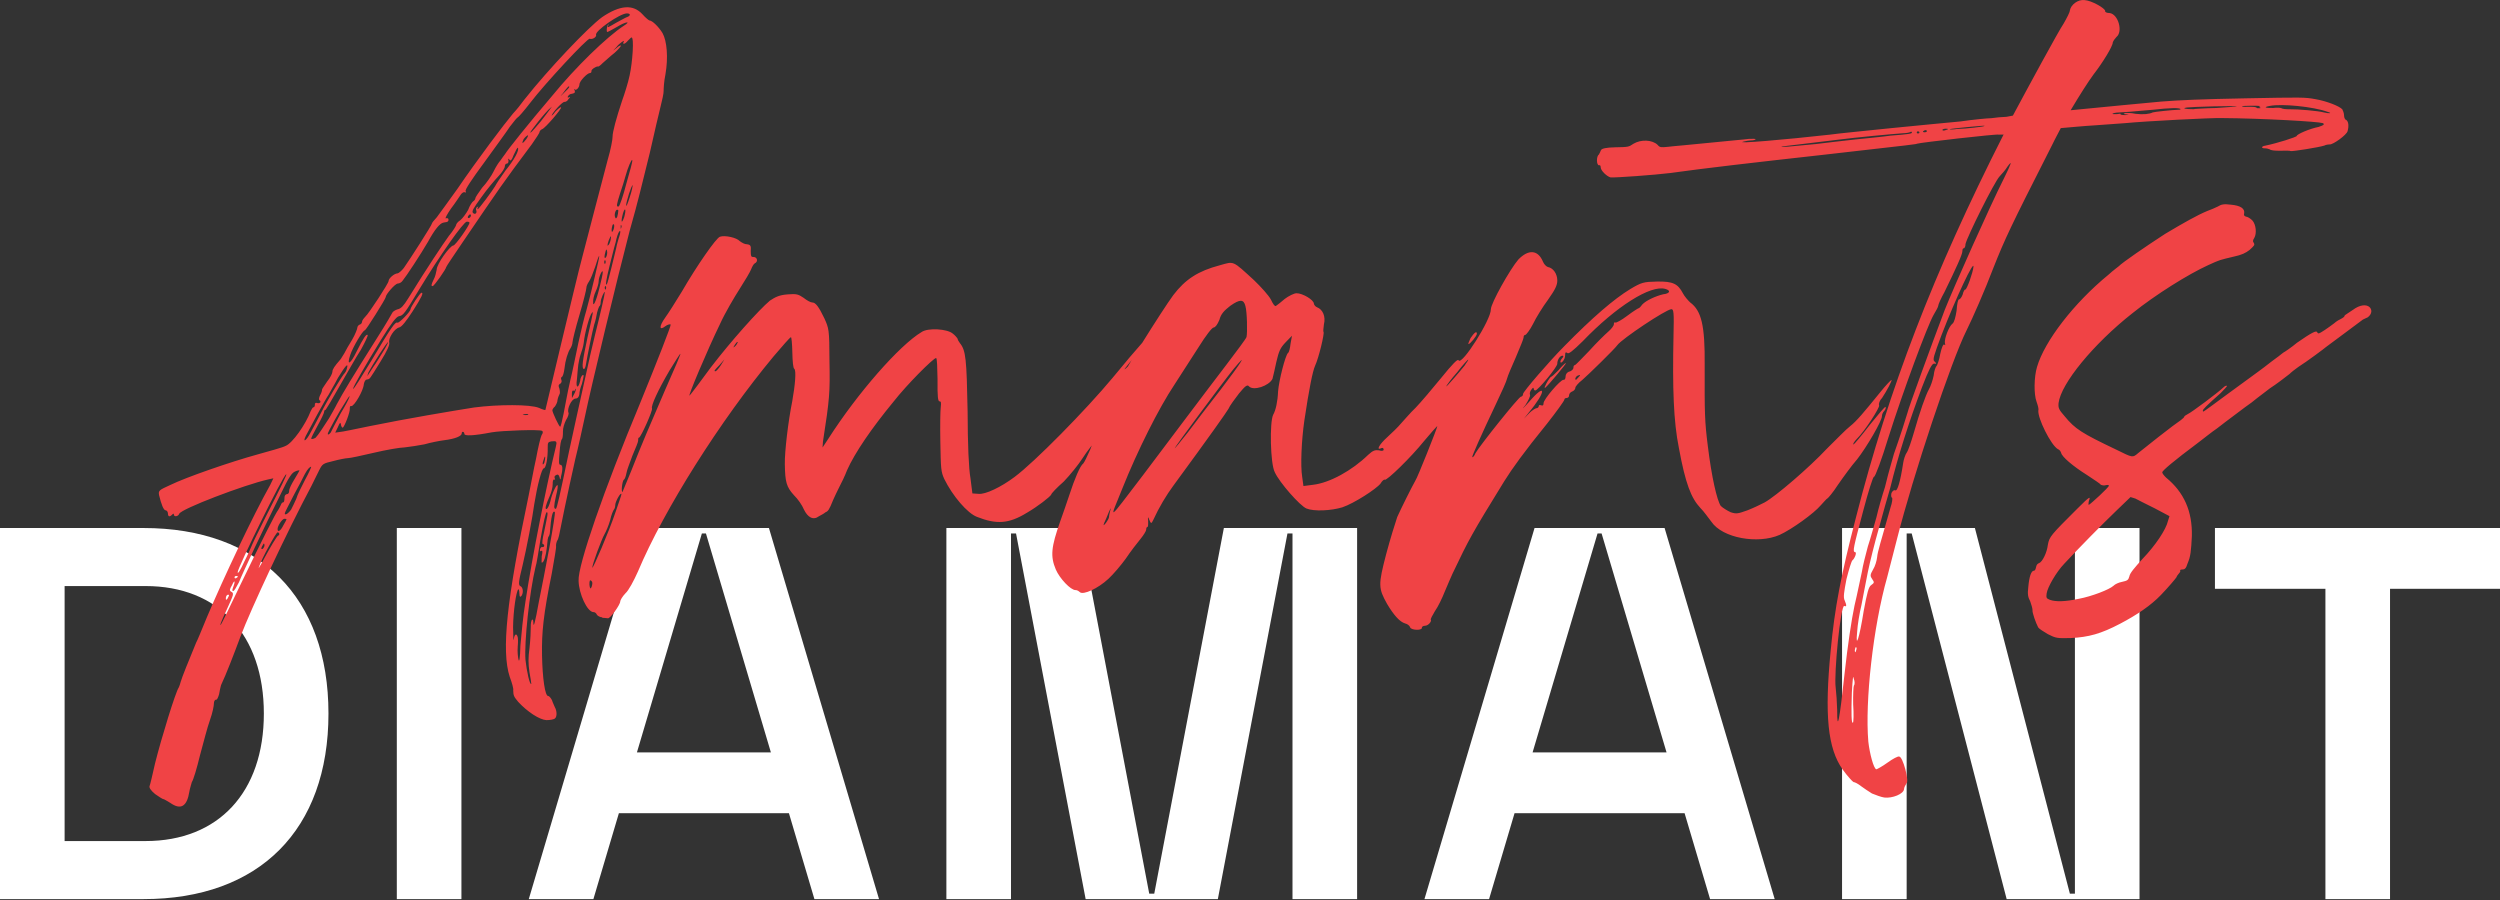 <svg width="336" height="121" viewBox="0 0 336 121" fill="none" xmlns="http://www.w3.org/2000/svg">
<rect x="0" y="0" width="336" height="121" fill="#333333" stroke="none"/>
<path d="M53.332 70.966H62.016V120.841H53.332V70.966ZM44.146 95.903C44.146 111.518 34.853 120.84 19.287 120.84H0V70.965H19.287C34.853 70.965 44.146 80.287 44.146 95.902V95.903ZM35.462 95.903C35.462 85.332 29.368 78.766 19.559 78.766H8.684V113.038H19.559C29.368 113.038 35.462 106.473 35.462 95.902V95.903ZM336 79.135V70.966H297.688V79.135H312.536V120.84H321.22V79.135H336ZM103.345 70.966L118.141 120.841H109.457L106.032 109.296H83.178L79.752 120.841H71.068L85.865 70.966H103.345ZM103.608 101.125L94.878 71.699H94.332L85.602 101.125H103.608ZM223.722 70.966L238.519 120.841H229.835L226.409 109.296H203.555L200.13 120.841H191.446L206.242 70.966H223.722ZM223.985 101.125L215.255 71.699H214.709L205.979 101.125H223.985ZM269.695 120.84H287.552V70.965H278.868V120.105H278.191L265.427 70.965H247.571V120.84H256.255V71.699H256.932L269.695 120.84ZM163.678 120.84L173.034 71.699H173.711V120.84H182.395V70.965H164.488L155.133 120.105H154.456L145.1 70.965H127.194V120.84H135.878V71.699H136.555L145.91 120.84H163.678Z" fill="white"/>
<path d="M84.584 31.18C85.934 26.4 86.063 25.605 87.334 20.539C87.932 17.863 88.598 15.042 88.799 14.246C88.999 13.449 89.199 12.581 89.192 12.222C89.186 11.934 89.239 10.924 89.437 9.984C89.826 7.744 89.64 5.514 89.044 4.446C88.524 3.591 87.643 2.744 87.283 2.75C87.211 2.751 86.772 2.4 86.331 1.904C85.082 0.559 83.355 0.664 80.937 2.294C79.09 3.626 73.723 9.274 70.488 13.368C70.067 13.953 69.363 14.83 68.94 15.271C67.883 16.515 64.019 21.63 61.498 25.351C60.236 27.104 58.972 28.856 58.69 29.222C58.337 29.59 58.056 29.954 58.057 30.026C58.061 30.242 55.053 34.908 54.282 36.004C54.001 36.37 53.576 36.737 53.432 36.74C53 36.748 52.221 37.412 52.227 37.771C52.232 38.059 49.574 42.143 49.078 42.584C48.866 42.804 48.655 43.096 48.658 43.24C48.66 43.384 48.52 43.603 48.377 43.606C48.162 43.682 48.022 43.902 48.025 44.046C48.027 44.19 47.754 44.915 47.335 45.644C46.915 46.3 46.428 47.173 46.289 47.464C46.079 47.755 45.871 48.192 45.729 48.338C44.953 49.217 44.673 49.655 44.68 49.942C44.684 50.158 44.408 50.74 43.985 51.253C43.634 51.764 43.284 52.274 43.285 52.346C43.288 52.489 43.221 52.779 43.011 53.143C42.873 53.434 42.806 53.724 42.952 53.793C43.244 54.004 42.961 54.297 42.599 54.16C42.454 54.091 42.312 54.166 42.315 54.381C42.319 54.597 42.25 54.742 42.106 54.745C42.034 54.746 41.894 54.965 41.755 55.256C41.069 57.07 39.316 59.551 38.388 59.93C37.96 60.155 36.24 60.62 34.592 61.082C30.938 62.088 25 64.146 22.859 65.195C21.359 65.872 21.288 65.945 21.372 66.519C21.684 67.81 21.987 68.596 22.276 68.591C22.42 68.588 22.567 68.802 22.572 69.017C22.58 69.449 22.799 69.517 23.152 69.151C23.293 69.005 23.365 69.003 23.367 69.147C23.374 69.507 23.949 69.425 24.085 69.061C24.29 68.409 32.87 65.149 36.026 64.441L36.742 64.283L36.326 65.155C33.958 69.377 30.081 77.59 27.806 82.962C27.118 84.632 26.499 86.157 26.359 86.375C25.394 88.699 24.432 91.093 24.297 91.6C24.231 91.889 24.093 92.253 24.025 92.398C23.604 92.982 21.704 99.14 20.835 102.614C20.503 104.132 20.169 105.508 20.1 105.653C20.032 105.87 20.255 106.226 20.841 106.719C21.352 107.07 21.862 107.42 22.007 107.417C22.079 107.415 22.517 107.695 22.881 107.905C24.268 108.886 25.123 108.438 25.446 106.416C25.51 105.983 25.714 105.403 25.781 105.114C25.992 104.822 26.465 103.228 26.866 101.563C27.338 99.826 27.873 97.727 28.216 96.784C28.558 95.841 28.756 94.829 28.749 94.541C28.744 94.254 28.884 94.035 29.028 94.032C29.173 94.101 29.311 93.737 29.447 93.303C29.511 92.871 29.643 92.291 29.711 92.074C30.404 90.62 31.432 87.936 32.324 85.543C33.696 81.916 38.539 71.525 41.877 65.267C42.224 64.54 42.71 63.595 42.918 63.158C43.335 62.358 43.406 62.285 44.767 61.97C45.627 61.737 46.488 61.577 46.776 61.572C47.064 61.566 48.571 61.249 50.22 60.858C51.869 60.466 53.735 60.142 54.383 60.13C55.1 60.044 56.25 59.879 57.04 59.719C57.827 59.488 59.047 59.249 59.694 59.165C61.131 58.994 62.059 58.615 62.053 58.255C62.05 58.111 62.121 58.038 62.193 58.037C62.337 58.034 62.411 58.177 62.414 58.321C62.419 58.608 63.571 58.587 66.084 58.106C67.448 57.865 72.557 57.695 72.85 57.906C72.995 57.975 72.999 58.191 72.788 58.483C72.65 58.773 72.316 60.148 72.055 61.593C71.722 63.04 71.333 65.28 71.068 66.51C68.096 80.611 67.362 87.467 68.51 90.975C68.813 91.761 69.045 92.621 68.976 92.766C68.99 93.487 69.065 93.63 69.654 94.339C70.904 95.683 72.508 96.733 73.446 96.787C73.949 96.778 74.453 96.695 74.594 96.549C74.878 96.327 74.863 95.536 74.566 95.037C74.49 94.823 74.265 94.395 74.188 94.109C74.039 93.823 73.817 93.54 73.673 93.542C73.242 93.55 72.906 91.108 72.849 88.085C72.79 84.989 73.032 82.608 74.152 77.113C74.476 75.234 74.803 73.5 74.729 73.358C74.725 73.142 74.792 72.853 74.861 72.706C75.003 72.56 75.068 72.198 75.136 71.981C75.2 71.548 76.322 66.124 77.317 61.712C77.719 60.119 78.248 57.66 78.58 56.142C79.438 52.021 82.975 37.333 84.587 31.181L84.584 31.18ZM81.418 38.875C81.372 38.971 81.323 38.924 81.272 38.733C81.268 38.517 81.339 38.444 81.411 38.443C81.485 38.586 81.488 38.729 81.418 38.875ZM81.344 34.987C81.417 35.057 81.421 35.273 81.352 35.418C81.282 35.563 81.281 35.491 81.205 35.277C81.201 35.061 81.271 34.916 81.344 34.987ZM81.393 33.761C81.483 33.424 81.555 33.471 81.611 33.901C81.617 34.261 81.479 34.553 81.409 34.626C81.196 34.773 81.191 34.486 81.393 33.761ZM83.16 31.999C83.093 32.288 82.889 32.869 82.825 33.301C82.759 33.662 82.423 34.894 82.157 36.051C81.89 37.137 81.621 38.15 81.551 38.223C81.339 38.443 81.466 37.577 81.935 35.696C82.203 34.682 82.536 33.236 82.74 32.584C82.872 31.932 83.075 31.281 83.216 31.133C83.427 30.842 83.435 31.273 83.161 31.999H83.16ZM82.005 31.877C82.145 31.659 82.147 31.731 82.082 32.163C82.017 32.524 81.881 32.888 81.737 32.962C81.526 33.254 81.725 32.387 82.004 31.877H82.005ZM82.203 30.937C82.199 30.721 82.266 30.432 82.333 30.214C82.474 30.067 82.547 30.114 82.551 30.354C82.555 30.57 82.488 30.858 82.35 31.078C82.256 31.224 82.207 31.177 82.203 30.937ZM82.943 28.186C83.015 28.184 83.16 28.254 83.091 28.399C83.093 28.543 83.028 28.904 82.961 29.122C82.822 29.412 82.75 29.413 82.674 29.199C82.524 28.842 82.727 28.189 82.943 28.186ZM83.333 26.017C83.606 25.22 83.946 24.133 84.08 23.626C84.348 22.613 84.899 21.306 84.976 21.521C85.051 21.663 84.645 23.039 84.172 24.705C83.77 26.297 83.292 27.674 83.15 27.749C82.791 27.827 82.858 27.538 83.333 26.017ZM83.493 30.623C83.425 30.84 83.423 30.769 83.419 30.553C83.416 30.337 83.413 30.193 83.486 30.264C83.559 30.334 83.562 30.478 83.493 30.623ZM83.897 29.176C83.692 29.756 83.55 29.903 83.547 29.687C83.538 29.184 83.875 28.024 84.022 28.165C84.095 28.236 84.031 28.669 83.897 29.176ZM84.638 26.497C84.367 27.366 84.16 27.873 84.155 27.586C84.148 27.154 84.894 24.763 85.04 24.904C85.042 24.976 84.912 25.699 84.638 26.497ZM41.1 58.583C41.587 57.637 43.742 53.635 44.164 53.051C44.302 52.761 44.93 51.739 45.417 50.794C46.395 49.191 46.888 48.605 46.618 49.547C46.551 49.836 46.411 50.056 46.341 50.129C46.057 50.35 43.963 53.847 43.131 55.519C42.644 56.465 42.019 57.63 41.74 58.138C41.185 59.229 40.615 59.6 41.1 58.583ZM38.462 63.746C38.606 63.744 37.982 64.979 35.551 69.779C34.998 70.942 34.232 72.397 33.958 73.05C33.681 73.704 33.199 74.793 32.85 75.448C32.298 76.683 31.948 77.194 31.942 76.906C31.931 76.331 38.102 63.753 38.462 63.746ZM31.735 77.414C31.879 77.411 31.951 77.41 31.953 77.482C31.954 77.554 31.883 77.627 31.741 77.701C31.598 77.776 31.525 77.705 31.524 77.633C31.521 77.49 31.592 77.416 31.735 77.414ZM30.559 79.957C30.702 79.882 30.775 79.953 30.776 80.025C30.777 80.097 30.637 80.315 30.568 80.462C30.427 80.656 30.356 80.657 30.352 80.466C30.348 80.25 30.416 80.033 30.559 79.957ZM29.698 83.935C29.486 84.154 29.624 83.792 30.454 81.976C31.422 79.87 31.491 79.723 31.055 79.516C30.836 79.376 30.834 79.232 31.182 78.649C31.527 77.85 31.675 78.064 31.331 78.934C31.194 79.297 31.196 79.441 31.34 79.438C31.484 79.435 31.762 78.925 32.111 78.27C32.591 77.037 35.429 71.004 37.788 66.279C38.827 64.098 39.248 63.515 39.677 63.362C39.962 63.213 40.25 63.207 40.25 63.207C40.251 63.279 39.902 63.862 39.554 64.445C39.204 65.028 38.858 65.683 38.863 65.971C38.868 66.258 38.727 66.405 38.583 66.409C38.367 66.413 38.227 66.632 38.232 66.92C38.237 67.208 38.17 67.497 38.099 67.499C37.955 67.502 37.813 67.648 37.745 67.867C37.676 68.012 37.537 68.303 37.397 68.522C37.045 68.961 35.31 72.379 32.33 78.557C30.946 81.463 29.767 83.863 29.696 83.937L29.698 83.935ZM35.546 73.309C35.549 73.453 35.409 73.671 35.338 73.745C35.053 73.894 35.049 73.679 35.329 73.242C35.468 72.952 35.541 73.022 35.546 73.31V73.309ZM37.393 71.977C37.249 71.979 36.343 73.509 35.437 75.183C34.95 76.128 34.601 76.639 34.808 76.203C35.078 75.261 37.095 71.549 37.312 71.545C37.456 71.543 37.531 71.685 37.532 71.757C37.535 71.901 37.464 71.974 37.392 71.975L37.393 71.977ZM38.087 70.595C37.74 71.322 37.314 71.617 37.305 71.114C37.297 70.682 37.926 69.733 38.214 69.728C38.646 69.72 38.574 69.721 38.087 70.595ZM40.996 64.49C40.511 65.435 39.955 66.527 39.82 67.033C39.612 67.468 39.337 68.122 39.127 68.487C38.706 69.071 38.278 69.295 38.273 69.007C38.271 68.863 38.827 67.845 39.452 66.608C40.078 65.444 40.774 64.134 40.981 63.697C41.329 63.042 41.682 62.676 41.827 62.746C41.828 62.818 41.484 63.616 40.996 64.49ZM43.175 57.822C42.895 58.26 42.543 58.698 42.401 58.845C42.116 58.994 41.83 59.072 41.827 58.928C41.826 58.856 42.173 58.129 42.66 57.256C43.148 56.383 43.562 55.51 43.56 55.367C43.557 55.223 43.627 55.078 43.771 55.075C43.841 55.002 44.679 53.617 45.654 51.87C46.63 50.196 47.883 47.939 48.514 46.991C49.07 45.972 49.486 45.1 49.413 45.029C49.265 44.816 48.844 45.401 47.942 47.218C47.111 48.962 46.541 49.262 47.087 47.666C47.427 46.652 48.753 44.394 49.041 44.389C49.184 44.386 51.841 40.158 51.837 39.942C51.83 39.582 53.098 38.117 53.459 38.11C53.675 38.106 53.96 37.956 54.1 37.738C54.593 37.152 56.553 34.162 57.529 32.487C58.434 30.814 59.139 30.008 59.569 29.927C59.641 29.926 59.855 29.85 59.999 29.848C60.143 29.845 60.284 29.699 60.282 29.555C60.278 29.339 60.133 29.27 59.918 29.346C59.776 29.42 60.053 28.839 60.613 28.035C61.176 27.305 61.734 26.43 61.945 26.137C62.085 25.919 62.37 25.768 62.444 25.839C62.589 25.908 62.661 25.907 62.585 25.692C62.438 25.551 63.418 24.092 65.033 21.901C66.506 19.856 68.121 17.665 68.541 17.009C69.033 16.351 69.526 15.765 69.598 15.764C69.67 15.763 70.445 14.884 71.288 13.787C73.185 11.302 78.973 5.07 79.263 5.209C79.625 5.346 80.194 4.975 80.117 4.688C79.891 4.189 83.304 1.819 84.239 1.801C84.814 1.789 84.75 2.152 84.248 2.304C84.033 2.38 83.392 2.753 82.822 3.052C81.683 3.722 81.54 3.797 81.75 3.432C81.819 3.287 81.818 3.215 81.747 3.288C81.535 3.508 81.479 4.302 81.623 4.299C81.695 4.298 82.265 3.999 82.906 3.626C84.116 2.882 84.907 2.796 83.839 3.464C81.563 4.948 77.39 8.989 74.223 12.866C70.982 16.673 68.239 20.11 67.889 20.694C67.679 20.985 67.397 21.351 67.257 21.57C67.046 21.789 66.626 22.445 66.349 23.027C66.072 23.609 65.372 24.63 64.807 25.217C64.315 25.875 63.896 26.531 63.898 26.603C63.9 26.747 63.76 26.965 63.617 27.041C63.475 27.116 63.124 27.627 62.92 28.207C62.641 28.717 62.149 29.375 61.865 29.596C61.51 29.818 61.299 30.111 61.302 30.255C61.303 30.327 60.884 31.055 60.322 31.714C59.479 32.883 57.519 35.801 54.864 40.1C54.235 41.12 53.883 41.487 53.451 41.567C53.165 41.644 52.809 41.867 52.74 42.012C52.67 42.158 51.834 43.614 50.854 45.145C47.219 50.904 46.171 52.653 45.267 54.326C44.989 54.908 44.501 55.709 44.223 56.218C43.943 56.656 43.453 57.386 43.173 57.822H43.175ZM76.507 11.671C76.509 11.814 76.155 12.11 75.802 12.476C75.307 12.99 75.235 12.991 75.588 12.623C76.22 11.748 76.503 11.453 76.507 11.669V11.671ZM74.041 14.526C73.901 14.744 73.267 15.548 72.706 16.28C72.072 17.012 71.509 17.743 71.294 17.819C70.939 18.043 73.47 14.825 74.039 14.454C74.228 14.259 74.228 14.283 74.041 14.526ZM70.734 18.694C70.524 18.985 70.312 19.206 70.24 19.207C70.168 19.209 70.236 18.992 70.375 18.7C70.585 18.409 70.869 18.186 70.941 18.185C71.013 18.184 70.945 18.401 70.734 18.694ZM64.138 27.822C63.995 27.897 63.927 28.114 64.001 28.256C64.152 28.613 63.87 28.907 63.576 28.625C63.357 28.413 63.636 27.975 64.689 26.515C65.461 25.419 66.516 24.176 67.011 23.662C67.505 23.148 67.855 22.565 67.85 22.349C67.846 22.133 67.987 21.987 68.131 21.983C68.275 21.981 68.344 21.835 68.34 21.62C68.262 21.261 68.334 21.26 68.482 21.473C68.629 21.686 68.771 21.54 69.045 20.814C69.323 20.233 69.53 19.797 69.604 19.868C69.825 20.151 69.13 21.462 67.934 22.925C67.302 23.801 66.673 24.75 66.534 25.04C66.185 25.623 64.36 28.106 64.216 28.109C64.144 28.11 64.143 28.038 64.212 27.893C64.353 27.746 64.281 27.748 64.139 27.822H64.138ZM63.294 28.919C63.296 29.063 63.227 29.208 63.084 29.282C63.014 29.356 62.869 29.286 62.867 29.214C62.865 29.071 63.006 28.924 63.077 28.851C63.219 28.776 63.292 28.847 63.294 28.919ZM44.545 57.941C44.408 58.303 44.052 58.526 44.048 58.31C44.044 58.095 45.645 55.183 46.346 54.162C47.393 52.414 47.123 53.355 45.796 55.541C45.171 56.705 44.614 57.797 44.545 57.942V57.941ZM70.648 55.787C70.361 55.792 70.144 55.724 70.287 55.721C70.43 55.647 70.718 55.641 70.934 55.636C71.079 55.706 71.008 55.779 70.648 55.785V55.787ZM72.43 54.817C71.269 54.335 66.947 54.346 63.714 54.767C60.626 55.257 54.812 56.232 49.717 57.266C47.781 57.663 45.916 58.059 45.628 58.064L45.054 58.147L45.401 57.42C45.677 56.767 45.747 56.693 45.826 57.052C45.83 57.267 45.977 57.481 46.05 57.48C46.266 57.476 47.09 55.298 47.01 54.94C47.005 54.652 47.074 54.507 47.219 54.577C47.58 54.642 48.836 52.529 48.893 51.664C48.958 51.303 49.097 51.011 49.313 51.007C49.743 50.928 49.602 51.074 51.139 48.595C52.047 47.137 52.393 46.338 52.316 46.052C52.16 45.479 53 44.166 53.645 44.01C54.004 43.931 54.566 43.2 55.475 41.815C56.734 39.846 56.941 39.338 56.653 39.343C56.438 39.347 55.179 41.316 55.183 41.532C55.189 41.892 53.564 43.508 53.417 43.366C53.126 43.227 52.634 43.885 49.913 48.474C48.586 50.66 47.538 52.337 47.465 52.266C47.319 52.197 49.201 48.92 51.228 45.641C52.625 43.382 53.259 42.578 53.617 42.498C54.191 42.414 54.402 42.123 56.287 38.99C59.15 34.255 62.306 29.801 62.738 29.792C62.953 29.789 63.099 29.858 63.1 29.93C63.106 30.29 61.213 32.991 60.925 32.996C60.494 33.004 58.669 35.488 58.683 36.28C58.617 36.641 58.485 37.22 58.276 37.584C57.929 38.311 57.933 38.455 58.148 38.451C58.364 38.447 59.976 36.112 59.972 35.895C59.971 35.823 60.951 34.364 62.143 32.613C67.257 25.098 67.537 24.66 71.47 19.4C72.032 18.597 72.521 17.868 72.519 17.724C72.517 17.652 72.657 17.434 72.872 17.357C73.301 17.205 75.555 14.568 75.409 14.427C75.335 14.356 74.981 14.652 74.628 15.018C74.347 15.456 74.062 15.605 74.133 15.531C74.269 15.097 75.68 13.557 75.899 13.697C75.971 13.696 76.257 13.619 76.396 13.327C76.608 13.108 76.677 12.961 76.535 13.037C76.322 13.185 76.249 13.114 76.318 12.969C76.387 12.824 76.599 12.603 76.887 12.598C77.245 12.52 77.316 12.445 77.239 12.159C77.092 12.017 77.163 11.944 77.236 12.015C77.456 12.227 77.878 11.714 77.872 11.354C77.864 10.923 78.923 9.822 79.284 9.816C79.427 9.813 79.498 9.74 79.494 9.524C79.49 9.308 80.059 8.937 80.347 8.932C80.42 9.003 80.704 8.782 80.987 8.488C81.341 8.192 82.049 7.531 82.617 7.088C83.112 6.646 83.464 6.208 83.463 6.136C83.39 6.065 83.105 6.214 82.893 6.435L82.396 6.805L82.82 6.365C83.241 5.78 84.095 5.26 83.814 5.626C83.606 6.063 84.035 5.91 84.387 5.471C84.599 5.251 84.811 5.03 84.882 5.029C85.242 5.022 85.017 8.339 84.62 10.147C84.423 11.087 83.947 12.608 83.604 13.551C82.856 15.797 82.316 17.752 82.328 18.401C82.334 18.761 82.072 20.135 81.666 21.511C80.592 25.636 79.114 31.21 78.242 34.612C77.77 36.349 76.504 41.703 75.37 46.405C74.237 51.181 73.302 55.087 73.302 55.087C73.303 55.158 72.869 55.022 72.433 54.816L72.43 54.817ZM49.508 50.067C49.995 49.122 52.022 45.914 52.167 45.984C52.168 46.056 51.891 46.638 51.472 47.294C51.052 47.95 50.495 48.897 50.213 49.263C49.933 49.701 49.583 50.211 49.444 50.431C49.304 50.649 49.373 50.504 49.509 50.07L49.508 50.067ZM77.35 52.274C77.424 52.344 77.357 52.633 77.149 52.998L76.87 53.508L76.861 53.005C76.855 52.645 76.923 52.428 77.068 52.496C77.141 52.566 77.284 52.492 77.282 52.42C77.28 52.276 77.279 52.204 77.352 52.275L77.35 52.274ZM76.612 51.28C76.278 52.654 75.956 54.605 75.757 55.545C75.56 56.557 75.358 57.354 75.287 57.355C75.143 57.357 74.241 55.431 74.236 55.142C74.234 55.07 74.373 54.78 74.586 54.631C74.726 54.412 74.936 54.047 74.929 53.76C74.995 53.399 75.134 53.107 75.203 52.962C75.274 52.889 75.269 52.601 75.189 52.242C75.039 51.885 75.035 51.741 75.248 51.592C75.462 51.516 75.529 51.226 75.455 51.083C75.379 50.868 75.376 50.725 75.519 50.65C75.662 50.576 75.796 50.068 75.858 49.563C75.98 48.409 76.319 47.322 76.67 46.811C76.81 46.593 76.947 46.229 76.942 46.013C76.938 45.798 77.339 44.133 77.88 42.322C78.422 40.511 78.823 38.846 78.817 38.631C78.815 38.487 78.952 38.124 79.163 37.832C79.374 37.54 79.716 36.669 79.99 35.872C80.261 35.002 80.465 34.349 80.538 34.42C80.612 34.491 79.344 39.772 78.805 41.727C78.534 42.597 78.066 44.55 77.735 46.069C77.403 47.587 76.945 49.973 76.609 51.276L76.612 51.28ZM79.719 40.489C79.714 40.201 79.846 39.622 80.054 39.187C80.262 38.751 80.465 38.099 80.46 37.811C80.449 37.236 81.003 36.072 81.012 36.577C81.016 36.792 80.819 37.733 80.55 38.746C80.081 40.628 79.665 41.428 79.719 40.49V40.489ZM73.134 61.573C73.202 61.356 73.272 61.283 73.276 61.498C73.279 61.642 73.213 62.003 73.147 62.221C73.007 62.44 72.936 62.513 72.932 62.297C72.93 62.154 73.067 61.79 73.134 61.573ZM69.688 88.646C69.611 88.36 69.523 87.568 69.582 86.92C69.641 86.27 69.631 85.694 69.557 85.552C69.403 85.051 69.119 85.272 69.06 85.922C68.994 86.283 68.981 85.563 68.956 84.267C68.986 82.106 69.369 79.506 69.652 79.213C69.722 79.14 69.798 79.355 69.807 79.786C69.816 80.218 69.913 80.312 70.1 80.069C70.38 79.631 70.294 78.913 69.932 78.775C69.641 78.636 69.703 78.132 70.239 75.961C70.772 73.718 71.558 69.598 71.811 67.72C72.197 65.336 72.8 62.947 73.089 62.942C73.376 62.937 73.638 61.564 73.613 60.195C73.599 59.474 73.669 59.401 74.101 59.321C74.819 59.235 74.893 59.306 74.692 60.102C73.49 65.023 71.515 74.855 70.621 80.85C70.299 82.801 70.06 85.398 69.942 86.768C69.905 88.569 69.77 89.076 69.69 88.646H69.688ZM73.863 73.442C73.406 75.899 72.751 79.297 72.421 80.888C71.899 83.779 71.698 84.502 71.681 83.639C71.676 83.352 71.602 83.209 71.531 83.282C71.388 83.357 71.324 83.791 71.334 84.294C71.342 84.726 71.293 85.951 71.17 87.034C70.981 88.478 70.995 89.198 71.161 90.347C71.32 91.135 71.406 91.855 71.407 91.926C71.194 92.074 70.8 90.281 70.625 88.7C70.436 86.326 71.171 79.543 71.973 76.214C72.11 75.852 72.366 74.19 72.624 72.601C73.056 70.096 73.344 68.842 73.488 68.839C73.704 68.835 73.57 69.341 73.108 71.582C72.908 72.379 72.847 73.027 72.921 73.098C73.21 73.165 73.217 73.525 72.928 73.53C72.783 73.46 72.642 73.607 72.574 73.825C72.578 74.041 72.58 74.185 72.722 74.038C72.936 73.963 72.94 74.178 72.808 74.756C72.815 75.188 72.752 75.622 72.824 75.621C73.112 75.615 73.383 74.674 73.505 73.519C73.563 72.797 73.623 72.149 73.766 72.074C73.766 72.074 73.904 71.784 73.901 71.568C74.075 69.404 74.274 68.536 74.569 68.818C74.642 68.889 74.322 70.984 73.865 73.441L73.863 73.442ZM76.499 60.572C75.245 66.574 74.847 68.382 74.703 68.385C74.416 68.391 74.41 68.103 74.741 66.585C74.942 65.86 75.003 65.212 74.931 65.213C74.784 65.072 74.16 66.38 73.963 67.393C73.829 67.899 73.622 68.335 73.479 68.41C73.193 68.487 73.325 67.909 73.879 66.673C74.087 66.237 74.288 65.513 74.281 65.081C74.273 64.649 74.34 64.431 74.485 64.428C74.631 64.57 74.629 64.426 74.554 64.283C74.479 64.069 74.548 63.923 74.762 63.846C74.976 63.699 75.122 63.84 75.2 64.126C75.28 64.557 75.352 64.555 75.414 63.979C75.682 62.965 75.601 62.463 75.313 62.468C75.098 62.472 75.09 62.112 75.209 60.814C75.263 59.876 75.393 59.082 75.536 59.007C75.606 58.933 75.671 58.499 75.66 57.996C75.65 57.492 75.856 56.912 76.064 56.476C76.344 56.038 76.48 55.604 76.404 55.462C76.178 54.962 76.802 53.653 77.304 53.572C77.664 53.566 77.804 53.346 77.869 52.985C77.864 52.698 77.997 52.118 78.203 51.611C78.472 50.597 78.537 50.237 78.254 50.458C78.183 50.531 77.972 50.824 77.979 51.183C77.713 52.34 77.348 52.131 77.542 50.975C77.601 50.325 77.657 49.461 77.72 49.027C77.785 48.594 77.916 47.943 78.053 47.58C78.191 47.218 78.394 46.566 78.456 46.061C78.576 44.762 79.25 42.372 79.533 42.079C79.743 41.788 79.813 41.641 78.948 45.403C78.287 48.513 78.161 49.452 78.451 49.59C78.525 49.661 78.665 49.443 78.73 49.081C78.989 47.564 79.583 44.671 79.851 43.658C80.057 43.077 80.186 42.355 80.252 41.993C80.319 41.704 80.456 41.341 80.524 41.196C80.667 41.121 80.734 40.832 80.73 40.615C80.722 40.183 81.274 38.948 81.281 39.309C81.285 39.525 80.821 41.622 79.95 45.096C79.548 46.689 79.085 48.786 78.885 49.725C77.756 54.717 76.964 58.476 76.499 60.574V60.572ZM247.06 65.104C247.761 64.083 248.884 62.548 249.589 61.742C250.854 60.134 252.948 56.565 252.935 55.918C252.931 55.702 253.07 55.411 253.211 55.264C253.423 55.044 253.491 54.826 253.417 54.683C253.343 54.613 252.428 55.711 251.303 57.1C250.179 58.562 249.192 59.734 249.12 59.735C248.976 59.737 249.186 59.374 249.539 59.007C250.671 57.905 252.697 54.697 252.55 54.484C252.474 54.27 252.609 53.834 252.962 53.468C253.593 52.52 254.357 51.065 254.213 51.068C254.141 51.069 253.435 51.802 252.731 52.681C250.479 55.46 249.493 56.632 248.641 57.296C248.144 57.666 246.802 59.059 245.529 60.308C243.2 62.801 238.665 66.704 237.167 67.525C236.74 67.75 235.67 68.274 234.882 68.577C233.594 69.034 233.38 69.11 232.583 68.836C232.147 68.628 231.565 68.279 231.271 67.998C230.752 67.215 230.045 64.132 229.533 59.965C229.109 56.588 229.091 55.652 229.109 49.025C229.153 43.767 228.683 41.759 227.149 40.637C226.856 40.354 226.414 39.858 226.189 39.431C225.516 38.148 224.861 37.8 222.702 37.841C220.903 37.875 220.616 37.952 219.12 38.845C216.913 40.183 214.008 42.688 210.263 46.504C208.283 48.486 204.69 52.66 204.696 52.948C204.7 53.164 204.559 53.31 204.415 53.314C204.127 53.319 198.921 59.829 198.293 60.92C198.156 61.283 197.944 61.504 197.871 61.433C197.797 61.362 199.109 58.385 201.048 54.315C201.81 52.715 202.501 51.19 202.566 50.829C202.633 50.54 203.184 49.232 203.736 47.998C204.288 46.692 204.769 45.529 204.767 45.385C204.763 45.169 204.832 45.024 204.976 45.022C205.12 45.019 205.612 44.362 206.028 43.561C206.444 42.689 207.352 41.231 208.055 40.282C209.036 38.895 209.313 38.313 209.301 37.666C209.284 36.801 208.765 36.019 208.042 35.89C207.825 35.822 207.531 35.539 207.38 35.182C206.701 33.538 205.404 33.492 204.061 34.885C202.934 36.203 200.357 40.79 200.371 41.581C200.397 42.949 196.482 49.145 196.036 48.433C195.959 48.147 195.182 48.953 193.704 50.782C192.508 52.245 190.958 54.076 190.251 54.809C189.544 55.471 188.698 56.496 188.275 56.935C187.923 57.374 187.074 58.182 186.437 58.77C185.374 59.727 184.888 60.601 185.672 60.225C185.815 60.151 185.96 60.22 185.964 60.436C185.967 60.58 185.752 60.656 185.318 60.521C184.813 60.458 184.525 60.536 183.888 61.125C181.696 63.255 178.703 64.897 176.475 65.155L175.181 65.323L175.014 64.102C174.769 62.594 174.92 59.206 175.302 56.534C175.942 52.272 176.401 49.959 176.746 49.16C177.23 48.143 178.031 44.815 177.884 44.602C177.81 44.531 177.875 44.098 177.936 43.592C178.203 42.507 177.754 41.58 177.028 41.305C176.811 41.237 176.589 40.953 176.586 40.809C176.577 40.305 175.048 39.397 174.255 39.413C173.895 39.419 173.183 39.793 172.684 40.163C172.188 40.605 171.691 40.973 171.478 41.122C171.336 41.197 171.115 40.913 170.814 40.271C170.515 39.7 169.485 38.568 168.532 37.649C165.599 34.969 165.891 35.106 163.957 35.648C161.019 36.424 159.311 37.538 157.695 39.657C156.958 40.655 155.102 43.522 153.509 46.083C152.589 47.112 151.283 48.649 149.552 50.759C145.961 55.078 139.038 62.123 136.338 64.119C134.563 65.449 132.421 66.497 131.483 66.371L130.689 66.315L130.434 64.304C130.193 62.94 130.061 59.773 130.047 55.309C129.912 48.253 129.818 47.103 129.007 46.11C128.86 45.897 128.711 45.683 128.708 45.539C128.634 45.397 128.338 45.042 128.047 44.832C127.315 44.197 124.719 44.03 123.866 44.624C120.874 46.409 115.236 52.854 111.32 58.978L110.549 60.146L110.606 59.352C111.503 53.574 111.561 52.78 111.48 48.532C111.47 44.211 111.397 44.141 110.794 42.783C110.044 41.212 109.601 40.645 109.17 40.654C108.954 40.657 108.444 40.379 108.006 40.028C107.276 39.537 107.059 39.469 105.836 39.566C104.758 39.658 104.258 39.884 103.476 40.403C101.987 41.655 98.249 45.832 95.508 49.413C94.175 51.24 92.91 52.92 92.698 53.139C92.275 53.652 95.101 46.972 96.765 43.555C97.456 42.029 98.712 39.917 99.412 38.823C100.112 37.73 100.809 36.564 100.947 36.202C101.084 35.84 101.293 35.475 101.436 35.4C101.936 35.174 101.779 34.529 101.275 34.54C100.916 34.546 100.913 34.402 100.9 33.755C100.958 33.033 100.884 32.891 100.379 32.829C100.091 32.834 99.727 32.625 99.435 32.415C98.993 31.919 97.403 31.589 96.758 31.818C96.257 31.972 93.663 35.694 91.641 39.189C90.804 40.574 89.824 42.105 89.404 42.689C88.561 43.858 88.574 44.505 89.425 43.841C89.709 43.62 90.068 43.541 90.141 43.611C90.215 43.754 88.361 48.471 86.022 54.206C81.2 65.749 77.65 75.971 77.761 78.058C77.795 79.786 78.923 82.285 79.786 82.269C79.93 82.266 80.148 82.406 80.225 82.621C80.3 82.763 80.664 82.973 80.952 82.968V83.04C81.313 83.033 81.603 83.099 81.675 83.097C81.966 83.236 83.369 81.264 83.36 80.833C83.358 80.689 83.636 80.179 84.06 79.74C84.486 79.371 85.18 78.062 85.734 76.827C89.248 68.478 96.799 56.523 103.98 47.887C105.179 46.496 106.164 45.325 106.308 45.322C106.38 45.321 106.47 46.256 106.492 47.407C106.513 48.559 106.603 49.493 106.748 49.562C107.04 49.773 106.863 51.793 106.472 53.961C105.946 56.564 105.447 60.679 105.481 62.407C105.526 64.783 105.682 65.427 106.712 66.56C107.226 67.055 107.818 67.908 108.046 68.479C108.57 69.549 109.298 69.968 110.079 69.377C110.364 69.228 110.792 69.003 110.933 68.857C111.29 68.707 111.431 68.559 111.981 67.181C112.119 66.819 112.535 66.018 112.812 65.436C113.091 64.927 113.575 63.909 113.85 63.184C114.887 60.859 117.128 57.576 120.085 53.99C121.912 51.651 125.447 48.126 125.807 48.119C125.951 48.116 125.975 49.412 126.006 50.996C125.979 53.373 126.062 53.947 126.278 53.943C126.494 53.94 126.498 54.155 126.437 54.732C126.373 55.165 126.341 57.255 126.382 59.415C126.45 63.015 126.458 63.375 126.909 64.374C128.033 66.658 130.022 68.997 131.327 69.476C133.94 70.506 135.594 70.403 138.014 68.916C139.438 68.097 141.141 66.768 141.28 66.477C141.278 66.333 142.055 65.526 142.976 64.716C143.823 63.836 144.948 62.445 145.508 61.57C145.735 61.197 146.167 60.598 146.731 59.865C146.671 60.023 146.614 60.178 146.564 60.327C146.151 61.271 145.735 62.143 145.593 62.29C145.167 62.586 144.409 64.401 143.728 66.502C143.388 67.517 142.842 69.112 142.499 70.055C141.269 73.536 141.148 74.763 141.903 76.548C142.431 77.762 143.9 79.319 144.549 79.307C144.765 79.303 144.983 79.443 145.131 79.584C145.571 80.008 147.57 79.105 148.985 77.782C149.622 77.194 150.68 75.95 151.31 75.073C151.941 74.126 152.854 72.956 153.277 72.443C153.699 71.93 154.049 71.347 154.045 71.204C154.041 70.988 154.11 70.843 154.182 70.841C154.326 70.839 154.32 70.479 154.309 69.974C154.251 69.448 154.298 69.399 154.451 69.828C154.678 70.4 154.75 70.398 154.958 69.963C155.788 68.147 156.765 66.544 157.678 65.302C162.873 58.217 164.766 55.516 165.115 54.932C165.253 54.57 165.954 53.62 166.516 52.889C167.362 51.864 167.645 51.643 167.866 51.927C168.455 52.564 170.53 51.877 171.016 50.93C171.083 50.641 171.351 49.628 171.548 48.616C171.88 47.169 172.088 46.733 172.795 45.999L173.642 45.12L173.447 46.203C173.387 46.78 173.253 47.359 173.111 47.434C172.756 47.729 171.884 51.13 171.77 52.645C171.722 53.942 171.458 55.171 171.108 55.755C170.624 56.772 170.729 62.315 171.327 63.457C171.929 64.814 174.727 68.001 175.597 68.346C176.613 68.758 178.916 68.642 180.419 68.181C181.994 67.647 184.981 65.718 185.544 64.987C185.753 64.623 186.037 64.401 186.11 64.472C186.33 64.684 189.654 61.451 191.412 59.257C192.399 58.086 193.173 57.207 193.175 57.279C193.179 57.495 190.498 64.245 190.218 64.609C189.799 65.338 188.273 68.392 187.79 69.481C187.518 70.279 186.839 72.452 186.3 74.479C185.227 78.604 185.234 79.036 186.428 81.174C187.32 82.67 188.131 83.591 188.854 83.793C189.143 83.86 189.436 84.071 189.512 84.285C189.591 84.716 191.105 84.759 191.098 84.4C191.094 84.184 191.308 84.108 191.524 84.103C191.956 84.095 192.449 83.51 192.301 83.296C192.228 83.226 192.507 82.716 192.855 82.134C193.276 81.55 193.83 80.387 194.174 79.516C194.517 78.645 195.002 77.628 195.209 77.12C197.425 72.467 197.773 71.814 202.175 64.671C203.223 62.995 204.836 60.732 207.933 56.927C209.198 55.319 210.251 53.859 210.249 53.714C210.246 53.57 210.389 53.495 210.532 53.493C210.748 53.489 210.889 53.342 210.886 53.125C210.882 52.908 211.094 52.688 211.308 52.613C211.523 52.537 211.735 52.316 211.731 52.1C211.728 51.956 212.151 51.444 212.648 51.074C213.427 50.411 217.103 46.812 217.383 46.374C217.945 45.572 223.917 41.568 224.638 41.555C224.926 41.55 225.005 41.908 224.92 45.078C224.768 52.212 224.926 56.674 225.64 60.19C226.523 64.999 227.28 66.929 228.531 68.272C228.972 68.696 229.564 69.549 230.007 70.117C231.489 72.321 236.258 73.167 239.187 71.887C240.829 71.135 243.813 68.99 244.728 67.892C245.151 67.452 245.503 67.014 245.575 67.013C245.647 67.011 246.352 66.206 247.051 65.112L247.06 65.104ZM79.512 78.88C79.374 79.22 79.277 79.125 79.219 78.598C79.208 78.022 79.277 77.876 79.498 78.088C79.644 78.229 79.648 78.445 79.513 78.88H79.512ZM82.707 68.881C81.89 71.346 79.614 76.647 79.607 76.286C79.6 75.854 80.831 72.517 81.25 71.789C81.459 71.426 81.804 70.627 82.007 69.902C82.139 69.251 82.414 68.599 82.484 68.525C82.626 68.379 82.692 68.089 82.689 67.873C82.681 67.441 83.446 66.058 83.525 66.416C83.527 66.56 83.116 67.648 82.708 68.881H82.707ZM89.518 52.114C87.172 57.56 86.344 59.449 84.834 63.295C84.215 64.82 83.663 66.126 83.663 66.126C83.448 66.13 83.635 64.614 83.848 64.467C83.991 64.392 84.127 63.957 84.191 63.596C84.256 63.163 84.668 62.147 85.01 61.203C85.423 60.259 85.767 59.388 85.765 59.244C85.761 59.029 85.757 58.813 85.901 58.81C86.186 58.661 87.775 55.102 87.627 54.889C87.477 54.532 88.444 52.424 89.979 49.803C90.747 48.563 91.376 47.543 91.448 47.542C91.52 47.541 90.624 49.646 89.519 52.116L89.518 52.114ZM96.879 49.093C96.599 49.531 96.246 49.898 96.174 49.899C95.886 49.904 96.027 49.758 96.734 49.024L97.368 48.292L96.879 49.093ZM98.987 46.316C98.847 46.535 98.633 46.684 98.561 46.685C98.561 46.685 98.631 46.54 98.771 46.322C98.911 46.103 99.052 45.956 99.124 45.954C99.196 45.953 99.127 46.098 98.987 46.316ZM152.098 48.392C151.909 48.708 151.734 49.001 151.58 49.266C151.495 49.348 151.413 49.425 151.335 49.497C150.886 49.904 151.234 49.439 152.098 48.392ZM149.181 68.768C149.114 69.057 149.047 69.347 149.051 69.491C149.053 69.635 148.844 70 148.633 70.292C148.211 70.804 148.208 70.66 148.693 69.642C149.173 68.409 149.452 67.899 149.181 68.768ZM164.065 52.352C162.589 54.253 160.549 56.885 159.637 58.126C158.652 59.369 157.879 60.319 157.877 60.247C157.875 60.103 164.265 51.484 165.742 49.655C167.924 47.02 166.805 48.77 164.065 52.352ZM167.531 45.301C167.463 45.518 166.27 47.126 164.934 48.879C163.67 50.559 161.14 53.848 159.455 56.113C157.699 58.45 155.099 61.885 153.625 63.858C148.705 70.289 149.061 70.067 150.85 65.639C152.844 60.631 155.758 54.814 157.858 51.678C158.768 50.292 160.236 47.959 161.146 46.573C162.054 45.116 162.898 44.019 163.114 44.015C163.33 44.011 163.611 43.645 163.887 42.992C164.088 42.196 164.511 41.757 165.363 41.092C166.642 40.203 167.147 40.194 167.381 41.125C167.612 41.912 167.665 44.72 167.532 45.299L167.531 45.301ZM196.846 49.136C196.142 50.013 194.381 52.063 194.378 51.919C194.377 51.847 195.009 50.971 195.854 50.018C196.627 48.996 197.334 48.261 197.335 48.333C197.337 48.477 197.055 48.771 196.846 49.135V49.136ZM212.003 50.863C211.863 51.082 211.719 51.084 211.717 50.94C211.714 50.797 211.854 50.578 211.997 50.502C212.211 50.427 212.354 50.352 212.355 50.424C212.356 50.496 212.215 50.642 212.003 50.863ZM223.527 39.553C222.522 39.788 221.238 40.389 220.744 40.903C220.533 41.194 220.321 41.415 220.249 41.416C220.177 41.418 219.466 41.863 218.685 42.454C217.904 43.045 217.191 43.419 217.118 43.348C216.972 43.279 216.902 43.352 216.906 43.568C216.91 43.784 216.558 44.223 216.132 44.59C215.707 44.959 214.576 46.061 213.588 47.159C212.599 48.187 211.751 49.066 211.679 49.068C211.536 49.07 211.466 49.215 211.47 49.431C211.473 49.575 211.262 49.868 210.904 49.946C210.617 50.023 210.406 50.316 210.412 50.604C210.417 50.892 210.277 51.11 210.132 51.042C209.7 51.05 207.445 53.685 207.455 54.19C207.46 54.478 207.317 54.552 207.172 54.483C206.955 54.415 206.811 54.417 206.814 54.561C206.817 54.705 206.675 54.852 206.531 54.854C206.388 54.857 205.889 55.155 205.536 55.521L204.83 56.254L205.463 55.45C207.857 52.596 207.833 51.3 205.508 54.009C204.661 54.961 204.448 55.11 205.012 54.451C205.432 53.794 205.708 53.213 205.634 53.07C205.559 52.928 205.623 52.566 205.837 52.346C205.977 52.127 206.119 52.051 206.122 52.197C206.126 52.412 206.271 52.482 206.343 52.48C206.702 52.474 209.307 49.327 209.299 48.896C209.29 48.392 209.638 47.809 209.999 47.803C210.143 47.8 210.146 47.944 210.004 48.09C209.581 48.531 209.662 48.961 210.013 48.594C210.225 48.374 210.363 48.011 210.356 47.723C210.35 47.363 210.421 47.29 210.639 47.43C210.787 47.643 211.354 47.2 212.698 45.879C217.288 41.109 221.844 38.286 223.799 38.826C224.596 39.026 224.459 39.462 223.526 39.551L223.527 39.553ZM197.639 45.447C198.13 44.717 198.484 44.422 198.492 44.855C198.497 45.143 197.583 46.241 197.366 46.245C197.294 46.246 197.431 45.884 197.638 45.447H197.639ZM207.705 52.098C207.491 52.173 207.631 51.955 207.839 51.518C208.118 51.008 208.399 50.644 208.471 50.642C208.543 50.641 208.968 50.273 209.462 49.759C209.885 49.246 210.309 48.807 210.453 48.803C210.597 48.801 208.202 51.655 207.707 52.096L207.705 52.098ZM276.974 17.217C278.197 17.122 279.85 16.946 281.648 16.839C282.727 16.747 284.525 16.64 285.676 16.546C288.48 16.276 297.258 15.822 298.627 15.868C304.101 15.908 311.6 16.341 312.18 16.546C312.471 16.685 312.329 16.831 311.614 17.061C310.394 17.3 308.68 18.053 308.684 18.27C308.687 18.414 306.038 19.256 304.46 19.575C303.886 19.658 303.891 19.946 304.394 19.936C304.61 19.932 304.899 19.999 305.045 20.068C305.192 20.209 305.698 20.272 306.489 20.257C307.138 20.244 307.785 20.233 307.858 20.303C308.147 20.37 311.665 19.798 312.382 19.568C312.667 19.419 313.027 19.412 313.099 19.41C313.532 19.475 315.38 18.143 315.513 17.635C315.715 16.911 315.633 16.337 315.34 16.126C315.123 16.058 315.045 15.772 315.039 15.484C315.034 15.196 314.883 14.839 314.808 14.697C314.44 14.271 312.698 13.584 311.181 13.325C309.736 13.064 309.448 13.069 301.744 13.217C295.769 13.331 292.963 13.456 290.517 13.647C288.361 13.832 282.969 14.367 278.296 14.816C279.552 12.703 280.671 10.954 281.373 10.005C282.569 8.47 283.965 6.21 283.956 5.706C284.025 5.489 284.235 5.196 284.447 4.976C285.369 4.239 284.676 1.874 283.521 1.752C283.161 1.759 282.87 1.62 282.939 1.475C282.933 1.115 281.111 0.07 280.175 0.014C279.308 -0.113 278.314 0.626 278.186 1.421C278.189 1.637 277.773 2.437 277.354 3.165C276.653 4.186 272.479 11.9 270.532 15.539L269.671 15.7C269.096 15.711 268.233 15.799 267.658 15.882C267.083 15.894 265.213 16.072 263.489 16.321C261.764 16.499 257.594 16.866 254.216 17.218C250.838 17.57 247.099 17.93 245.95 18.095C239.77 18.789 233.082 19.349 234.301 19.037C234.587 18.96 235.017 18.879 235.378 18.872C235.666 18.867 235.952 18.789 235.951 18.717C235.95 18.645 235.59 18.651 235.085 18.662C234.583 18.744 232.138 18.934 229.693 19.196C227.249 19.458 224.733 19.651 224.158 19.734C223.222 19.824 223.079 19.827 222.785 19.472C222.051 18.766 220.538 18.722 219.54 19.318C218.9 19.762 218.828 19.764 217.101 19.797C215.901 19.82 215.256 19.953 215.164 20.194C215.096 20.411 214.956 20.631 214.887 20.776C214.531 20.998 214.554 22.222 214.914 22.216C215.056 22.141 215.131 22.284 215.134 22.5C215.142 22.931 215.95 23.708 216.456 23.843C217.033 23.903 222.427 23.513 224.439 23.259C229.252 22.591 235.216 21.901 245.349 20.772C257.567 19.387 257.495 19.389 257.637 19.314C258.066 19.161 268.631 17.953 268.633 18.096C268.633 18.096 268.849 18.093 269.281 18.084C259.84 36.701 253.87 52.227 249.445 69.525C247.433 77.27 246.58 81.679 246.042 87.451C245.198 96.11 245.643 100.567 247.642 103.409C248.307 104.333 248.97 105.04 249.115 105.11C249.259 105.107 249.696 105.315 250.134 105.666C250.5 105.947 251.155 106.367 251.593 106.646C252.101 106.853 252.826 107.126 253.26 107.19C254.343 107.314 255.844 106.709 255.903 106.06C255.899 105.844 256.109 105.48 256.249 105.261C256.603 104.966 255.748 101.67 255.244 101.679C255.099 101.61 254.386 101.983 253.676 102.501C252.966 103.019 252.253 103.392 252.181 103.394C251.82 103.328 251.276 101.25 251.102 99.669C250.64 94.276 251.744 84.244 253.635 77.582C253.904 76.569 254.506 74.181 254.976 72.371C257.12 63.904 262.228 48.537 264.31 44.392C265.073 42.865 266.799 38.944 267.896 36.041C269.477 32.05 270.239 30.451 275.445 20.197C275.929 19.179 276.486 18.161 276.972 17.214L276.974 17.217ZM305.078 14.233C306.728 13.913 310.913 14.338 312.798 15.022C313.523 15.223 313.091 15.304 312.296 15.104C311.572 14.901 308.831 14.666 307.75 14.686C307.247 14.695 306.741 14.634 306.668 14.563C306.594 14.492 306.088 14.429 305.514 14.513C304.434 14.534 304.144 14.395 305.076 14.233H305.078ZM302.628 14.207C303.349 14.193 303.853 14.256 303.782 14.257C303.591 14.309 303.592 14.381 303.785 14.473C303.882 14.519 303.835 14.544 303.643 14.548C303.499 14.55 303.283 14.554 303.282 14.482C303.281 14.41 302.92 14.345 302.415 14.355C301.839 14.367 301.407 14.374 301.333 14.304C301.26 14.233 301.836 14.223 302.628 14.207ZM293.918 14.445C294.493 14.361 300.755 14.17 300.614 14.318C300.542 14.319 299.319 14.414 297.881 14.514C296.441 14.541 295.146 14.639 295.003 14.641C294.932 14.715 294.499 14.65 294.138 14.658C293.416 14.6 293.415 14.528 293.918 14.446V14.445ZM283.923 15.284C284.136 15.136 284.352 15.132 286.222 15.024C287.013 14.937 288.451 14.838 289.386 14.748C291.613 14.49 293.053 14.461 293.058 14.679C293.059 14.751 292.915 14.753 292.7 14.757C291.979 14.771 289.536 15.033 289.322 15.109C288.894 15.334 288.031 15.421 287.02 15.296C286.44 15.163 285.793 15.176 285.649 15.178C285.292 15.329 285.364 15.327 285.869 15.39C286.205 15.432 286.134 15.457 285.654 15.466C285.223 15.474 284.933 15.408 285.003 15.334C285.074 15.261 284.858 15.264 284.5 15.343C284.14 15.349 283.852 15.355 283.923 15.281V15.284ZM254.09 18.229C253.012 18.393 250.927 18.577 249.274 18.753C247.765 18.926 245.393 19.187 244.101 19.355C240.507 19.712 239.284 19.807 239.427 19.733C239.497 19.66 240.576 19.567 241.87 19.399C243.163 19.231 245.39 18.971 246.828 18.8C249.414 18.462 254.303 18.01 255.742 17.91C256.173 17.902 256.605 17.822 256.747 17.747C256.818 17.674 256.962 17.671 256.964 17.815C256.967 17.959 256.608 18.037 254.091 18.23L254.09 18.229ZM257.758 17.942C257.686 17.944 257.613 17.873 257.612 17.801C257.61 17.729 257.681 17.656 257.753 17.655C257.897 17.652 257.97 17.723 257.971 17.795C257.973 17.867 257.902 17.94 257.758 17.942ZM258.691 17.78C258.475 17.784 258.402 17.714 258.472 17.64C258.543 17.567 258.685 17.493 258.829 17.49C258.901 17.489 258.974 17.56 258.976 17.631C258.977 17.703 258.834 17.778 258.691 17.78ZM261.637 17.436C261.28 17.587 261.064 17.592 261.062 17.448C261.06 17.376 261.275 17.3 261.491 17.296C261.85 17.29 261.923 17.36 261.637 17.438V17.436ZM265.377 17.149C264.659 17.235 263.58 17.327 263.004 17.337C262.43 17.421 261.997 17.429 262.067 17.355C262.21 17.281 266.739 16.834 266.74 16.906C266.741 16.978 266.167 17.061 265.376 17.147L265.377 17.149ZM249.16 92.144C249.091 92.289 249.041 93.442 249.064 94.666C249.16 95.961 249.11 97.114 249.038 97.115C248.826 97.335 248.799 95.895 248.889 93.085C248.997 91.211 249.059 90.633 249.141 91.207C249.291 91.564 249.3 91.996 249.159 92.144H249.16ZM249.432 87.528C249.364 87.746 249.291 87.675 249.286 87.387C249.352 87.026 249.421 86.881 249.495 87.024C249.569 87.094 249.5 87.311 249.432 87.528ZM265.23 35.877C265.172 36.599 264.351 38.918 264.135 38.922C264.062 38.852 263.853 39.215 263.787 39.577C263.65 39.939 263.439 40.232 263.295 40.235C263.151 40.237 263.019 40.889 262.964 41.753C262.837 42.62 262.634 43.343 262.421 43.492C261.923 43.862 261.307 45.531 261.39 46.105C261.467 46.391 261.469 46.463 261.322 46.322C261.176 46.18 260.969 46.689 260.77 47.556C260.642 48.351 260.367 49.077 260.296 49.15C260.155 49.296 259.948 49.805 259.889 50.454C259.758 51.105 259.484 51.901 259.275 52.266C258.787 53.139 258.037 55.314 257.226 58.138C256.888 59.297 256.48 60.53 256.269 60.822C256.059 61.113 255.856 61.766 255.792 62.198C255.408 64.726 255.002 66.103 254.71 65.892C254.565 65.823 254.352 65.971 254.213 66.262C254.146 66.551 254.151 66.839 254.298 66.908C254.371 66.979 254.311 67.556 254.105 68.136C252.755 72.916 252.347 74.147 252.289 74.869C252.226 75.374 252.024 76.098 251.744 76.536C251.326 77.265 251.328 77.409 251.625 77.835C251.922 78.261 251.923 78.333 251.497 78.63C251.141 78.853 250.94 79.649 250.482 82.107C249.904 85.791 249.358 87.386 249.599 84.933C249.653 83.995 249.912 82.406 250.179 81.321C250.374 80.237 250.77 78.284 251.032 76.912C251.295 75.61 251.964 72.932 252.505 71.049C253.044 69.094 253.717 66.633 254.056 65.546C255.058 61.421 256.553 56.711 258.336 51.996C259.229 49.674 259.645 48.874 259.933 48.869C260.294 48.934 260.292 48.862 259.999 48.58C259.708 48.369 259.912 47.788 260.941 45.032C262.932 39.88 265.355 34.793 265.232 35.875L265.23 35.877ZM269.324 23.987C267.45 27.695 262.684 38.374 261.378 41.64C259.457 46.719 256.447 54.986 256.382 55.419C256.316 55.708 255.296 58.898 254.544 61C254.408 61.434 254.207 62.159 254.072 62.666C253.936 63.1 253.6 64.404 253.333 65.489C252.993 66.504 252.452 68.387 252.186 69.544C251.848 70.703 251.377 72.44 251.037 73.455C250.768 74.469 250.365 75.988 250.236 76.855C250.037 77.723 249.643 79.748 249.242 81.411C248.845 83.291 248.334 86.686 247.904 90.583C247.231 96.861 246.903 98.525 246.916 95.428C246.898 94.491 246.801 93.125 246.715 92.407C246.464 90.611 247.367 81.303 247.874 81.438C248.165 81.576 248.234 81.431 247.932 80.716C247.707 80.288 247.838 79.565 248.166 77.831C248.501 76.529 248.839 75.369 248.982 75.294C249.265 75.073 249.608 74.203 249.321 74.208C248.96 74.142 249.093 73.636 250.438 68.569C251.11 66.035 251.721 64.079 251.865 64.076C252.01 64.146 252.902 61.751 253.783 58.854C255.753 52.622 259.041 43.773 259.877 42.317C260.227 41.734 260.505 41.225 260.502 41.081C260.499 40.937 260.843 40.139 261.331 39.265C262.925 35.994 263.755 34.177 263.747 33.746C263.743 33.53 263.813 33.385 263.885 33.384C264.029 33.381 264.169 33.163 264.162 32.802C264.36 31.862 268.036 24.445 268.742 23.712C269.096 23.345 269.589 22.76 269.798 22.395C270.501 21.446 270.365 21.88 269.324 23.989V23.987ZM316.186 41.676C315.903 41.897 315.119 42.344 315.12 42.417C315.123 42.561 314.91 42.709 314.625 42.859C314.339 43.008 314.054 43.158 313.984 43.231C313.842 43.378 312.422 44.413 311.994 44.638C311.638 44.861 311.566 44.863 311.419 44.649C311.342 44.363 310.628 44.737 308.709 46.07C308 46.66 307.147 47.252 306.862 47.402C306.578 47.623 305.939 48.139 305.3 48.584C304.732 49.027 303.88 49.691 303.454 49.987C303.028 50.284 301.253 51.614 299.406 52.945C297.701 54.203 296.21 55.311 296.138 55.313C296.066 55.314 296.065 55.242 296.063 55.17C296.061 55.026 296.555 54.512 298.468 52.82C298.962 52.306 299.316 51.94 299.314 51.867C299.241 51.796 299.027 51.872 298.885 52.019C298.036 52.827 294.557 55.415 294.057 55.64C293.772 55.789 293.559 55.938 293.56 56.01C293.563 56.154 292.852 56.672 292 57.264C290.651 58.298 289.87 58.889 287.387 60.881C286.608 61.543 286.679 61.542 284.425 60.432C279.773 58.217 278.898 57.657 277.498 55.955C276.689 55.034 276.612 54.819 276.672 54.169C276.983 51.571 281.346 46.23 286.597 42.097C289.718 39.589 294.132 36.84 296.774 35.638C298.417 34.886 298.273 34.961 300.208 34.492C301.285 34.256 301.784 34.03 302.352 33.587C302.989 32.998 303.06 32.925 302.911 32.64C302.764 32.499 302.759 32.283 302.97 31.99C303.319 31.407 303.224 30.184 302.709 29.618C302.416 29.335 302.051 29.126 301.908 29.128C301.619 29.062 301.544 28.919 301.611 28.702C301.742 28.051 301.159 27.631 299.86 27.511C298.849 27.387 298.563 27.464 298.065 27.762C297.779 27.911 297.065 28.213 296.636 28.365C295.351 28.895 293.497 29.938 291.005 31.425C288.374 33.132 285.245 35.279 284.75 35.793C284.68 35.867 284.04 36.311 283.403 36.899C278.722 40.733 274.787 45.85 273.772 49.326C273.366 50.702 273.338 53.007 273.717 54.009C273.87 54.438 274.023 54.939 273.955 55.157C273.83 56.168 275.628 59.807 276.575 60.364C276.792 60.432 276.941 60.645 277.017 60.86C277.099 61.362 278.563 62.631 280.458 63.819C281.406 64.45 282.28 65.009 282.356 65.151C282.501 65.221 282.791 65.287 283.006 65.21C283.292 65.133 283.438 65.203 283.439 65.275C283.443 65.49 281.036 67.697 280.751 67.846C280.68 67.919 280.675 67.632 280.742 67.343C281.016 66.617 280.874 66.691 279.177 68.38C275.644 71.905 275.432 72.124 275.235 73.209C275.112 74.291 274.488 75.527 274.057 75.68C273.843 75.755 273.702 75.903 273.636 76.264C273.569 76.553 273.5 76.7 273.356 76.702C272.996 76.709 272.723 77.506 272.605 78.877C272.48 79.888 272.558 80.246 272.858 80.816C273.009 81.245 273.163 81.746 273.167 81.963C273.102 82.324 273.634 83.755 273.933 84.325C274.081 84.538 274.664 84.888 275.247 85.237C276.337 85.792 276.481 85.789 278.282 85.756C280.729 85.638 282.377 85.174 284.943 83.828C287.225 82.632 289.074 81.372 290.416 79.979C291.405 78.951 292.461 77.707 292.53 77.561C292.529 77.49 292.669 77.271 292.81 77.123C292.951 76.977 293.091 76.757 293.018 76.687C292.945 76.616 293.087 76.542 293.303 76.538C293.663 76.531 293.804 76.384 294.008 75.732C294.422 74.788 294.481 74.067 294.586 72.049C294.667 68.734 293.538 66.163 291.124 64.192C290.831 63.909 290.608 63.625 290.606 63.482C290.602 63.266 292.161 61.939 295.428 59.501C296.35 58.764 297.273 58.097 297.344 58.024C297.487 57.95 298.268 57.359 299.119 56.693C300.043 56.028 301.533 54.846 302.599 54.107C303.591 53.295 304.728 52.482 305.083 52.186C306.007 51.593 307.143 50.707 307.711 50.264C307.923 50.044 308.49 49.601 308.917 49.304C309.984 48.635 312.469 46.788 312.611 46.642C312.753 46.567 317.155 43.242 317.581 42.946C317.796 42.87 318.009 42.721 318.224 42.646C319.431 41.758 318.248 40.124 316.189 41.676H316.186ZM291.578 69.368L291.374 70.021C291.108 71.178 289.708 73.293 287.942 75.127C286.884 76.3 286.249 77.032 286.186 77.465C286.051 77.972 285.909 78.047 285.192 78.204C284.762 78.283 284.262 78.509 284.05 78.73C283.484 79.245 281.124 80.155 279.402 80.476C277.537 80.871 276.313 80.894 275.515 80.622C275.007 80.415 275.005 80.344 275.067 79.767C275.194 78.9 276.38 76.861 277.439 75.761C279.345 73.708 282.595 70.405 284.434 68.641L286.344 66.804L286.997 67.009C287.287 67.147 288.452 67.773 289.614 68.328L291.578 69.371V69.368Z" fill="#F04345"/>
</svg>
